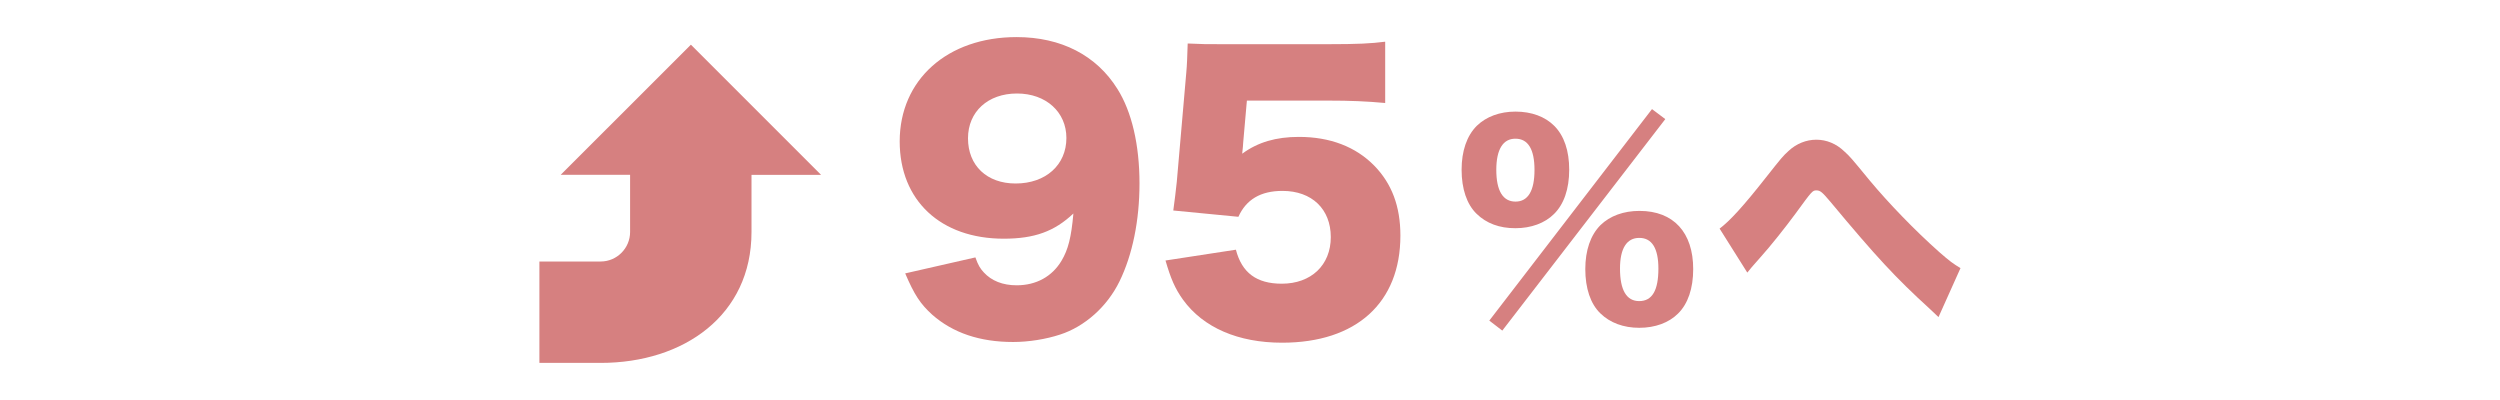 <?xml version="1.0" encoding="utf-8"?>
<!-- Generator: Adobe Illustrator 25.2.3, SVG Export Plug-In . SVG Version: 6.00 Build 0)  -->
<svg version="1.1" id="レイヤー_1" xmlns="http://www.w3.org/2000/svg" xmlns:xlink="http://www.w3.org/1999/xlink" x="0px"
	 y="0px" viewBox="0 0 250 40" style="enable-background:new 0 0 250 40;" xml:space="preserve">
<style type="text/css">
	.st0{fill:#D68080;}
</style>
<g>
	<path class="st0" d="M82.1,17.48L69.09,4.47L56.07,17.48h6.94v5.72c0,1.62-1.32,2.95-2.94,2.95h-6.13v10.14h6.13
		c8.32,0,15.08-4.77,15.08-13.08v-5.72H82.1z"/>
	<g>
		<path class="st0" d="M97.54,25.74c0.28,0.8,0.49,1.12,0.84,1.5c0.77,0.84,1.89,1.29,3.29,1.29c1.96,0,3.54-0.88,4.48-2.45
			c0.67-1.12,0.98-2.35,1.19-4.73c-1.89,1.79-3.89,2.52-6.97,2.52c-6.3,0-10.4-3.82-10.4-9.73c0-6.16,4.76-10.43,11.69-10.43
			c4.45,0,7.98,1.82,10.08,5.18c1.44,2.28,2.21,5.6,2.21,9.45c0,3.71-0.7,7.14-2,9.8c-1.23,2.52-3.47,4.52-5.95,5.32
			c-1.4,0.46-3.12,0.74-4.69,0.74c-3.33,0-6.02-0.91-8.09-2.73c-1.19-1.08-1.79-2-2.7-4.13L97.54,25.74z M106.64,13.8
			c0-2.59-2.03-4.45-4.94-4.45s-4.9,1.82-4.9,4.48c0,2.73,1.89,4.52,4.76,4.52C104.58,18.35,106.64,16.49,106.64,13.8z"/>
		<path class="st0" d="M124.32,14.25c0,0.17-0.04,0.52-0.1,1.12c1.58-1.16,3.4-1.68,5.67-1.68c3.12,0,5.67,0.98,7.53,2.87
			c1.75,1.79,2.62,4.06,2.62,7c0,6.72-4.41,10.71-11.83,10.71c-4.38,0-7.88-1.5-9.91-4.3c-0.8-1.12-1.22-2.1-1.75-3.92l7.04-1.08
			c0.6,2.31,2.07,3.4,4.59,3.4c2.94,0,4.9-1.86,4.9-4.66c0-2.8-1.89-4.62-4.83-4.62c-2.21,0-3.64,0.88-4.41,2.59l-6.51-0.63
			c0.14-1.05,0.25-1.89,0.35-2.87l0.95-10.92c0.07-0.73,0.1-1.58,0.14-2.91c1.47,0.07,1.82,0.07,3.5,0.07h10.47
			c3.08,0,4.38-0.07,5.78-0.25v6.13c-1.86-0.17-3.47-0.24-5.71-0.24h-8.12L124.32,14.25z"/>
		<path class="st0" d="M147.66,21.38c-0.98-0.95-1.5-2.5-1.5-4.4c0-1.88,0.52-3.4,1.52-4.4c0.95-0.92,2.3-1.42,3.87-1.42
			c1.6,0,2.95,0.5,3.87,1.42c1,1,1.5,2.5,1.5,4.4c0,1.92-0.53,3.45-1.52,4.42c-0.92,0.92-2.3,1.42-3.85,1.42
			C149.95,22.83,148.63,22.33,147.66,21.38z M165.2,10.91l1.33,1l-16.3,21.15l-1.3-1L165.2,10.91z M149.63,16.99
			c0,2.07,0.65,3.17,1.92,3.17c1.25,0,1.9-1.07,1.9-3.17c0-2.07-0.65-3.12-1.9-3.12C150.3,13.86,149.63,14.94,149.63,16.99z
			 M160.03,31.33c-0.98-0.95-1.5-2.5-1.5-4.42c0-1.87,0.52-3.4,1.52-4.4c0.95-0.92,2.3-1.42,3.9-1.42c3.4,0,5.37,2.15,5.37,5.82
			c0,1.92-0.52,3.47-1.52,4.45c-0.92,0.92-2.3,1.42-3.87,1.42C162.35,32.78,161,32.28,160.03,31.33z M162,26.86
			c0,2.15,0.65,3.25,1.92,3.25c1.3,0,1.92-1.07,1.92-3.25c0-2.03-0.65-3.07-1.9-3.07C162.68,23.78,162,24.83,162,26.86z"/>
		<path class="st0" d="M171.96,22.86c1.03-0.77,2.4-2.27,4.6-5.07c1.62-2.05,1.72-2.17,2.3-2.7c0.78-0.73,1.78-1.12,2.77-1.12
			c1.03,0,2,0.4,2.8,1.17c0.6,0.55,0.6,0.55,2.55,2.92c1.85,2.22,4.47,4.95,6.95,7.15c1.05,0.92,1.4,1.17,2.12,1.6l-2.2,4.9
			c-0.33-0.32-0.48-0.45-0.9-0.85c-3.37-3.07-5.32-5.17-9.9-10.67c-0.82-0.97-1.02-1.15-1.4-1.15c-0.4,0-0.42,0.02-2.12,2.35
			c-0.97,1.32-2.52,3.27-3.47,4.32c-0.55,0.62-0.55,0.62-0.88,1c-0.22,0.28-0.22,0.28-0.45,0.55L171.96,22.86z"/>
	</g>
</g>
</svg>
